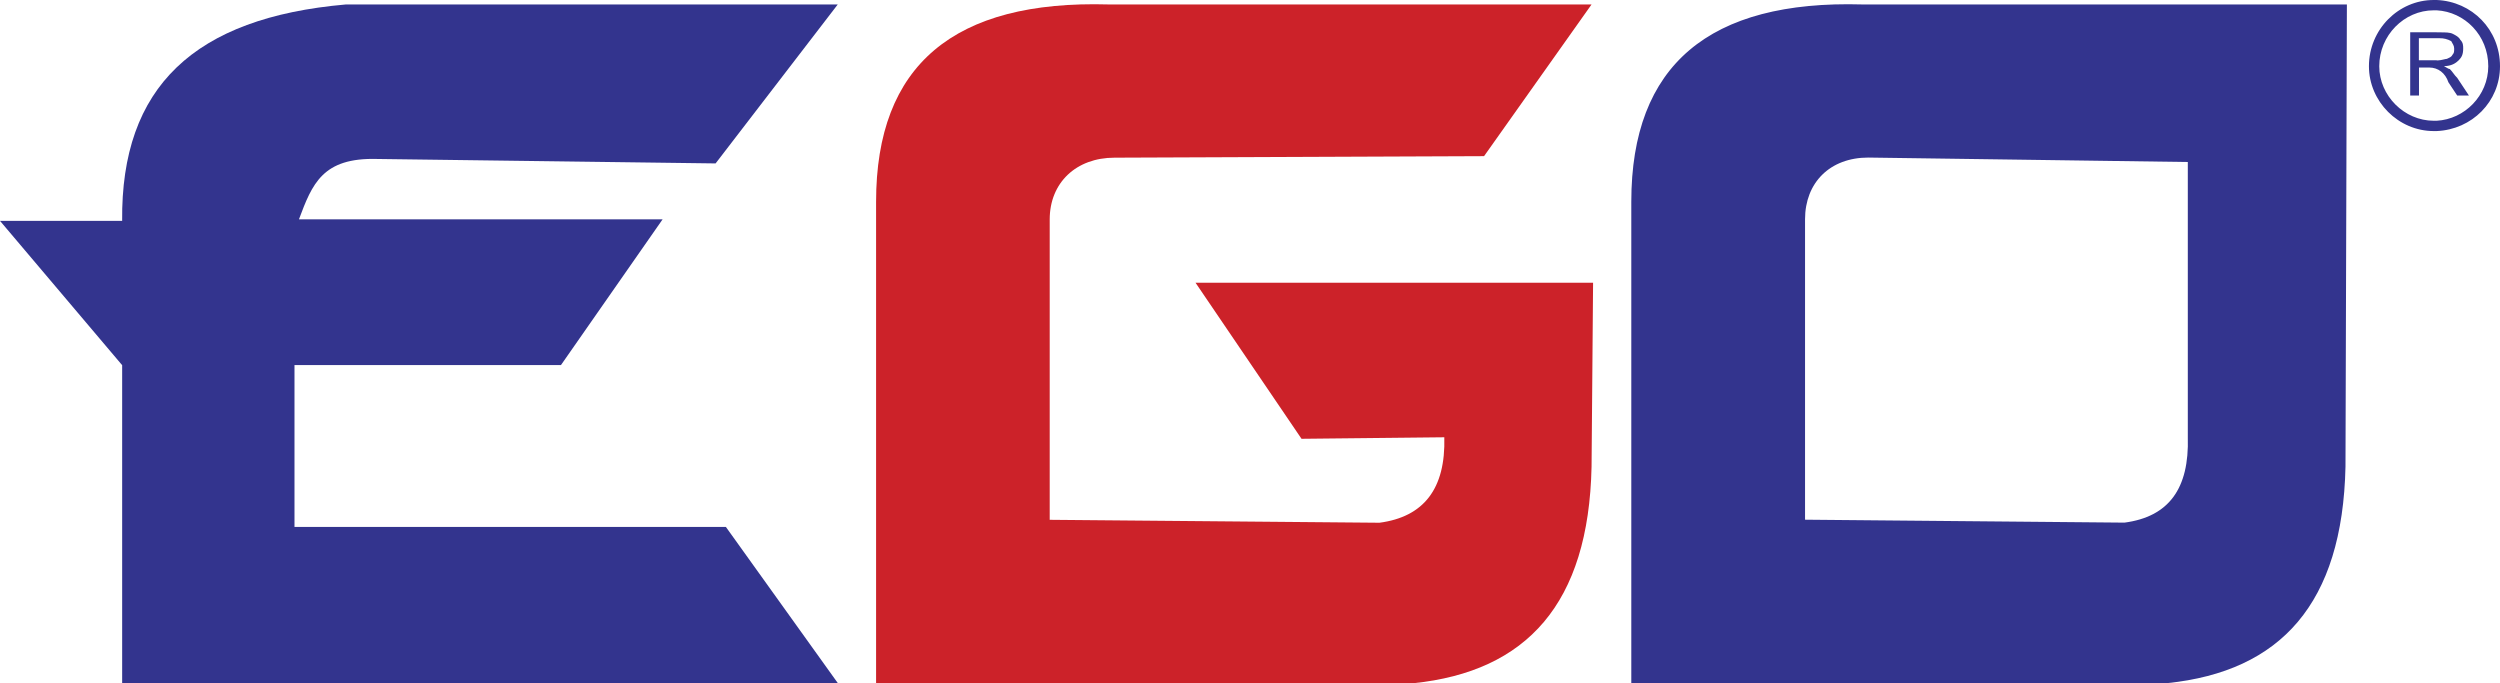 <?xml version="1.0" encoding="utf-8"?>
<!-- Generator: Adobe Illustrator 28.6.0, SVG Export Plug-In . SVG Version: 9.03 Build 54939)  -->
<svg version="1.1" id="Layer_1" xmlns="http://www.w3.org/2000/svg" xmlns:xlink="http://www.w3.org/1999/xlink" x="0px" y="0px"
	 viewBox="0 0 2132.5 582.7" style="enable-background:new 0 0 2132.5 582.7;" xml:space="preserve">
<style type="text/css">
	.st0{fill-rule:evenodd;clip-rule:evenodd;fill:#33348E;}
	.st1{fill-rule:evenodd;clip-rule:evenodd;fill:#CC2229;}
</style>
<g>
	<path class="st0" d="M104.2,188.4C103,74.1,165.8,15.1,295.1,3.8h419.5L610.4,139.4l-288.8-3.8c-46.5-1.3-55.3,21.3-66.6,51.5
		h310.2l-86.7,124.3H251.2v138.1h368l95.4,133.1H104.2V311.5L0,188.4H104.2z"/>
	<path class="st1" d="M945.7,3.8h411.9l-91.7,129.4l-315.2,1.3c-32.7,0-55.3,21.3-55.3,52.7v256.2l281.3,2.5
		c37.7-5,56.5-28.9,55.3-72.9l-121.8,1.3l-90.4-133.1h339.1l-1.3,157c-2.5,116.8-55.3,174.6-152,184.6H747.3V172.1
		C747.3,55.3,813.8,0,945.7,3.8z"/>
	<path class="st0" d="M2078.5,0h-2.5c-30.1,0-55.3,25.1-55.3,56.5c0,30.1,25.1,55.3,55.3,55.3h2.5c30.1-1.3,54-25.1,54-55.3
		C2132.5,25.1,2108.6,1.3,2078.5,0z M2078.5,27.6h2.5c5,0,8.8,0,11.3,1.3c2.5,1.3,5,2.5,6.3,5c2.5,2.5,2.5,5,2.5,7.5
		c0,5-1.3,7.5-3.8,10c-2.5,2.5-6.3,5-12.6,5c2.5,1.3,3.8,2.5,5,2.5c2.5,2.5,3.7,5,6.3,7.5l10,15.1h-10l-7.5-11.3
		c-2.6-7.8-8.7-12.6-16.3-12.6h-8.8v23.9h-7.5v-54H2078.5z M2078.5,51.5h1.2c2.5,0,6.3-1.3,7.5-1.3c2.5-1.3,3.7-1.3,5-3.8
		c1.2-1.3,1.2-2.5,1.2-5c0-2.5-1.2-3.8-2.5-6.3c-3.1-1.7-6.5-2.6-10-2.5h-17.6v18.8H2078.5z M2078.5,103h-2.5
		c-25.1,0-46.5-21.3-46.5-46.5c0-26.4,21.3-47.7,46.5-47.7h2.5c23.9,1.3,44,21.3,44,47.7C2122.4,81.6,2102.3,101.7,2078.5,103z
		 M1593.7,134.4c-32.7,0-54,21.3-54,52.7v256.2l272.5,2.5c37.7-5,55.3-28.9,54-72.9V138.2L1593.7,134.4z M1391.5,582.7V172.1
		c0-116.8,66.6-172.1,197.2-168.3h413.2l-1.2,394.3c-2.5,116.8-55.3,174.6-152,184.6L1391.5,582.7L1391.5,582.7z"/>
</g>
</svg>
